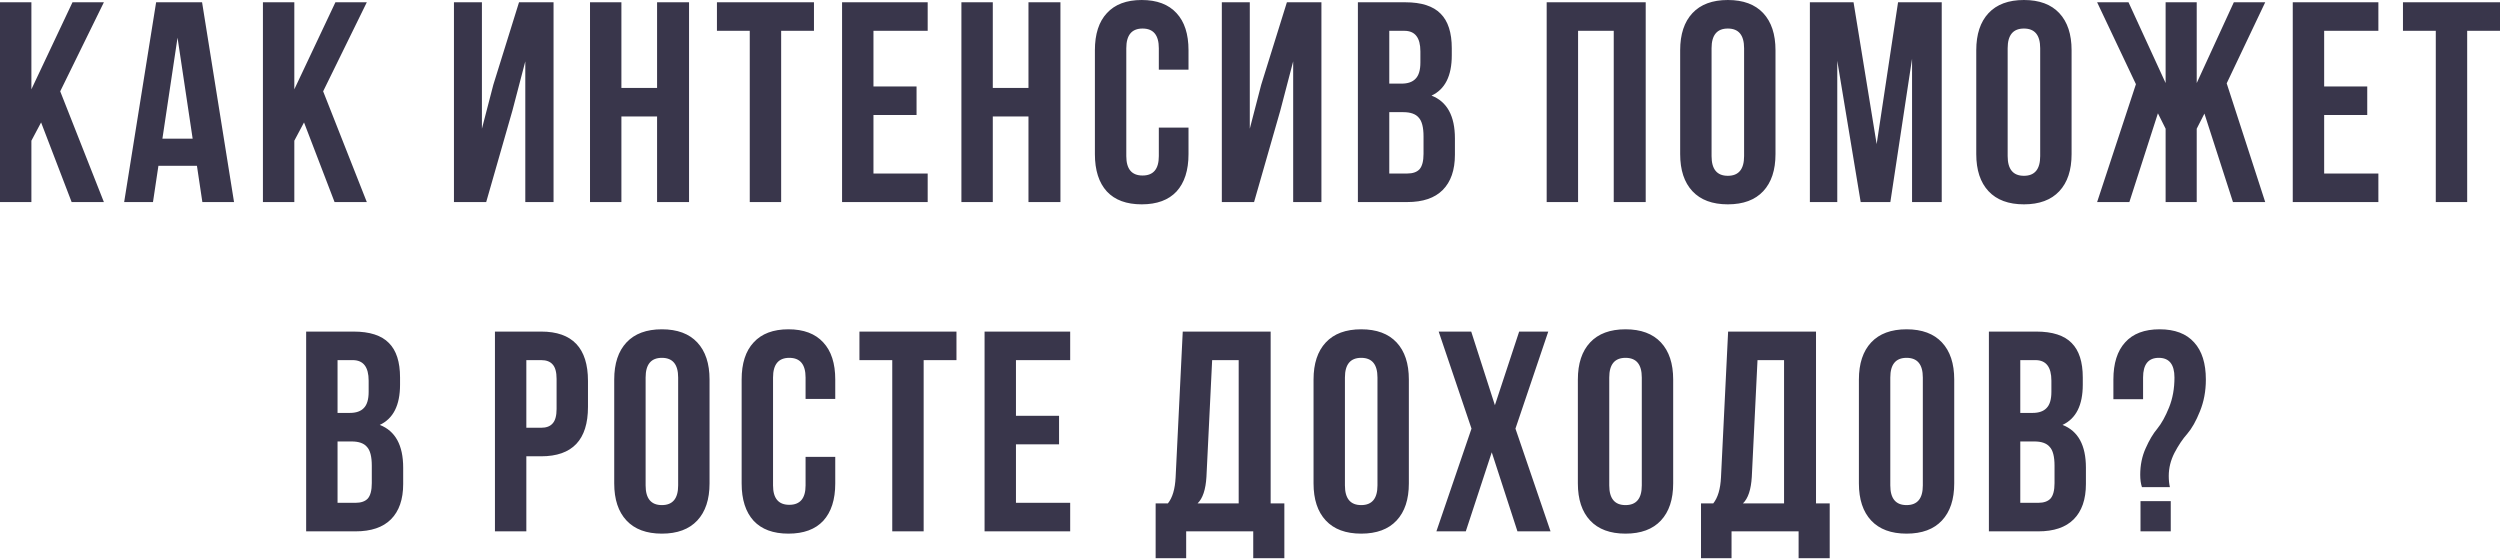 <?xml version="1.0" encoding="UTF-8"?> <svg xmlns="http://www.w3.org/2000/svg" width="2278" height="509" viewBox="0 0 2278 509" fill="none"> <path d="M65.271 184.113L37.446 111.56L28.605 128.203V184.113H-0V2.08H28.605V81.395L66.052 2.08H94.657L54.87 83.215L94.657 184.113H65.271ZM184.129 2.08L213.254 184.113H184.389L179.448 151.087H144.342L139.401 184.113H113.136L142.262 2.08H184.129ZM161.765 34.326L147.983 126.383H175.548L161.765 34.326ZM304.85 184.113L277.025 111.56L268.183 128.203V184.113H239.578V2.08H268.183V81.395L305.63 2.08H334.235L294.448 83.215L334.235 184.113H304.85ZM466.947 100.638L443.022 184.113H413.637V2.08H439.122V117.281L449.523 77.234L472.928 2.08H504.393V184.113H478.649V55.91L466.947 100.638ZM566.222 106.099V184.113H537.616V2.08H566.222V80.095H598.727V2.08H627.853V184.113H598.727V106.099H566.222ZM653.274 28.085V2.08H741.69V28.085H711.785V184.113H683.18V28.085H653.274ZM795.896 28.085V78.794H835.163V104.799H795.896V158.109H845.305V184.113H767.291V2.08H845.305V28.085H795.896ZM904.638 106.099V184.113H876.033V2.08H904.638V80.095H937.144V2.08H966.269V184.113H937.144V106.099H904.638ZM1055.92 116.241H1082.97V140.425C1082.97 155.161 1079.33 166.517 1072.05 174.492C1064.76 182.293 1054.19 186.194 1040.32 186.194C1026.45 186.194 1015.88 182.293 1008.59 174.492C1001.31 166.517 997.672 155.161 997.672 140.425V45.768C997.672 31.032 1001.31 19.764 1008.59 11.962C1015.88 3.987 1026.45 7.70231e-05 1040.32 7.70231e-05C1054.19 7.70231e-05 1064.76 3.987 1072.05 11.962C1079.33 19.764 1082.97 31.032 1082.97 45.768V63.452H1055.92V43.948C1055.92 31.986 1050.98 26.005 1041.1 26.005C1031.22 26.005 1026.28 31.986 1026.28 43.948V142.246C1026.28 154.035 1031.22 159.929 1041.1 159.929C1050.98 159.929 1055.92 154.035 1055.92 142.246V116.241ZM1166.64 100.638L1142.71 184.113H1113.33V2.08H1138.81V117.281L1149.21 77.234L1172.62 2.08H1204.08V184.113H1178.34V55.91L1166.64 100.638ZM1280.47 2.08C1295.21 2.08 1305.96 5.548 1312.72 12.482C1319.48 19.244 1322.86 29.732 1322.86 43.948V50.449C1322.86 69.173 1316.71 81.395 1304.4 87.116C1318.61 92.663 1325.72 105.666 1325.72 126.123V140.946C1325.72 154.988 1321.99 165.737 1314.54 173.191C1307.26 180.473 1296.51 184.113 1282.29 184.113H1237.31V2.08H1280.47ZM1278.65 102.199H1265.91V158.109H1282.29C1287.32 158.109 1291.05 156.808 1293.48 154.208C1295.9 151.434 1297.12 146.753 1297.12 140.165V124.303C1297.12 115.981 1295.64 110.26 1292.7 107.139C1289.92 103.846 1285.24 102.199 1278.65 102.199ZM1279.69 28.085H1265.91V76.194H1277.09C1282.81 76.194 1287.06 74.72 1289.83 71.773C1292.78 68.826 1294.26 63.885 1294.26 56.95V46.809C1294.26 34.326 1289.4 28.085 1279.69 28.085ZM1437.94 28.085V184.113H1409.33V2.08H1499.57V184.113H1470.44V28.085H1437.94ZM1559.58 43.948V142.246C1559.58 154.208 1564.52 160.189 1574.4 160.189C1584.28 160.189 1589.22 154.208 1589.22 142.246V43.948C1589.22 31.986 1584.28 26.005 1574.4 26.005C1564.52 26.005 1559.58 31.986 1559.58 43.948ZM1530.97 140.425V45.768C1530.97 31.206 1534.7 19.937 1542.15 11.962C1549.61 3.987 1560.36 7.70231e-05 1574.4 7.70231e-05C1588.44 7.70231e-05 1599.19 3.987 1606.65 11.962C1614.1 19.937 1617.83 31.206 1617.83 45.768V140.425C1617.83 154.988 1614.1 166.257 1606.65 174.232C1599.19 182.206 1588.44 186.194 1574.4 186.194C1560.36 186.194 1549.61 182.206 1542.15 174.232C1534.7 166.257 1530.97 154.988 1530.97 140.425ZM1688.95 2.08L1710.01 131.324L1729.51 2.08H1769.3V184.113H1742.26V53.57L1722.49 184.113H1695.45L1674.12 55.39V184.113H1649.16V2.08H1688.95ZM1829.38 43.948V142.246C1829.38 154.208 1834.32 160.189 1844.2 160.189C1854.08 160.189 1859.02 154.208 1859.02 142.246V43.948C1859.02 31.986 1854.08 26.005 1844.2 26.005C1834.32 26.005 1829.38 31.986 1829.38 43.948ZM1800.77 140.425V45.768C1800.77 31.206 1804.5 19.937 1811.95 11.962C1819.41 3.987 1830.16 7.70231e-05 1844.2 7.70231e-05C1858.24 7.70231e-05 1868.99 3.987 1876.44 11.962C1883.9 19.937 1887.63 31.206 1887.63 45.768V140.425C1887.63 154.988 1883.9 166.257 1876.44 174.232C1868.99 182.206 1858.24 186.194 1844.2 186.194C1830.16 186.194 1819.41 182.206 1811.95 174.232C1804.5 166.257 1800.77 154.988 1800.77 140.425ZM2001.65 2.08V75.674L2035.46 2.08H2064.06L2028.96 75.934L2064.06 184.113H2034.68L2008.67 103.499L2001.65 117.281V184.113H1973.31V117.281L1966.29 103.239L1940.28 184.113H1910.9L1946.26 76.714L1910.9 2.08H1939.5L1973.31 75.674V2.08H2001.65ZM2117.77 28.085V78.794H2157.03V104.799H2117.77V158.109H2167.18V184.113H2089.16V2.08H2167.18V28.085H2117.77ZM2189.58 28.085V2.08H2278V28.085H2248.09V184.113H2219.49V28.085H2189.58ZM322.134 302.135C336.87 302.135 347.619 305.602 354.38 312.537C361.141 319.298 364.522 329.786 364.522 344.002V350.503C364.522 369.227 358.367 381.449 346.058 387.17C360.274 392.718 367.382 405.72 367.382 426.177V441C367.382 455.042 363.655 465.791 356.2 473.246C348.919 480.527 338.17 484.168 323.954 484.168H278.966V302.135H322.134ZM320.314 402.253H307.571V458.163H323.954C328.982 458.163 332.709 456.863 335.136 454.262C337.563 451.488 338.777 446.808 338.777 440.22V424.357C338.777 416.035 337.303 410.314 334.356 407.194C331.582 403.9 326.901 402.253 320.314 402.253ZM321.354 328.139H307.571V376.248H318.753C324.474 376.248 328.722 374.775 331.496 371.827C334.443 368.88 335.916 363.939 335.916 357.005V346.863C335.916 334.381 331.062 328.139 321.354 328.139ZM493.121 302.135C521.553 302.135 535.769 317.131 535.769 347.123V370.787C535.769 400.779 521.553 415.775 493.121 415.775H479.598V484.168H450.993V302.135H493.121ZM493.121 328.139H479.598V389.771H493.121C497.802 389.771 501.269 388.47 503.523 385.87C505.95 383.269 507.163 378.849 507.163 372.607V345.303C507.163 339.061 505.95 334.641 503.523 332.04C501.269 329.44 497.802 328.139 493.121 328.139ZM588.286 344.002V442.3C588.286 454.262 593.227 460.243 603.109 460.243C612.99 460.243 617.931 454.262 617.931 442.3V344.002C617.931 332.04 612.99 326.059 603.109 326.059C593.227 326.059 588.286 332.04 588.286 344.002ZM559.681 440.48V345.823C559.681 331.26 563.408 319.991 570.863 312.017C578.317 304.042 589.066 300.054 603.109 300.054C617.151 300.054 627.9 304.042 635.354 312.017C642.809 319.991 646.536 331.26 646.536 345.823V440.48C646.536 455.042 642.809 466.311 635.354 474.286C627.9 482.261 617.151 486.248 603.109 486.248C589.066 486.248 578.317 482.261 570.863 474.286C563.408 466.311 559.681 455.042 559.681 440.48ZM734.038 416.295H761.083V440.48C761.083 455.216 757.443 466.571 750.161 474.546C742.88 482.347 732.305 486.248 718.435 486.248C704.566 486.248 693.991 482.347 686.71 474.546C679.428 466.571 675.788 455.216 675.788 440.48V345.823C675.788 331.087 679.428 319.818 686.71 312.017C693.991 304.042 704.566 300.054 718.435 300.054C732.305 300.054 742.88 304.042 750.161 312.017C757.443 319.818 761.083 331.087 761.083 345.823V363.506H734.038V344.002C734.038 332.04 729.097 326.059 719.216 326.059C709.334 326.059 704.393 332.04 704.393 344.002V442.3C704.393 454.089 709.334 459.983 719.216 459.983C729.097 459.983 734.038 454.089 734.038 442.3V416.295ZM783.12 328.139V302.135H871.536V328.139H841.631V484.168H813.026V328.139H783.12ZM925.742 328.139V378.849H965.009V404.853H925.742V458.163H975.151V484.168H897.137V302.135H975.151V328.139H925.742ZM1170.3 508.612H1141.95V484.168H1080.84V508.612H1053.02V458.683H1064.2C1068.36 453.482 1070.7 445.594 1071.22 435.019L1077.72 302.135H1157.82V458.683H1170.3V508.612ZM1104.51 328.139L1099.31 434.499C1098.61 446.114 1095.93 454.176 1091.25 458.683H1128.69V328.139H1104.51ZM1225.5 344.002V442.3C1225.5 454.262 1230.44 460.243 1240.33 460.243C1250.21 460.243 1255.15 454.262 1255.15 442.3V344.002C1255.15 332.04 1250.21 326.059 1240.33 326.059C1230.44 326.059 1225.5 332.04 1225.5 344.002ZM1196.9 440.48V345.823C1196.9 331.26 1200.62 319.991 1208.08 312.017C1215.53 304.042 1226.28 300.054 1240.33 300.054C1254.37 300.054 1265.12 304.042 1272.57 312.017C1280.03 319.991 1283.75 331.26 1283.75 345.823V440.48C1283.75 455.042 1280.03 466.311 1272.57 474.286C1265.12 482.261 1254.37 486.248 1240.33 486.248C1226.28 486.248 1215.53 482.261 1208.08 474.286C1200.62 466.311 1196.9 455.042 1196.9 440.48ZM1384.26 302.135H1410.78L1380.88 390.551L1412.86 484.168H1382.7L1359.29 412.135L1335.63 484.168H1308.84L1340.83 390.551L1310.92 302.135H1340.57L1362.15 369.227L1384.26 302.135ZM1466.35 344.002V442.3C1466.35 454.262 1471.29 460.243 1481.17 460.243C1491.06 460.243 1496 454.262 1496 442.3V344.002C1496 332.04 1491.06 326.059 1481.17 326.059C1471.29 326.059 1466.35 332.04 1466.35 344.002ZM1437.75 440.48V345.823C1437.75 331.26 1441.47 319.991 1448.93 312.017C1456.38 304.042 1467.13 300.054 1481.17 300.054C1495.22 300.054 1505.96 304.042 1513.42 312.017C1520.87 319.991 1524.6 331.26 1524.6 345.823V440.48C1524.6 455.042 1520.87 466.311 1513.42 474.286C1505.96 482.261 1495.22 486.248 1481.17 486.248C1467.13 486.248 1456.38 482.261 1448.93 474.286C1441.47 466.311 1437.75 455.042 1437.75 440.48ZM1667.23 508.612H1638.89V484.168H1577.78V508.612H1549.95V458.683H1561.13C1565.29 453.482 1567.64 445.594 1568.16 435.019L1574.66 302.135H1654.75V458.683H1667.23V508.612ZM1601.44 328.139L1596.24 434.499C1595.55 446.114 1592.86 454.176 1588.18 458.683H1625.63V328.139H1601.44ZM1722.44 344.002V442.3C1722.44 454.262 1727.38 460.243 1737.26 460.243C1747.14 460.243 1752.08 454.262 1752.08 442.3V344.002C1752.08 332.04 1747.14 326.059 1737.26 326.059C1727.38 326.059 1722.44 332.04 1722.44 344.002ZM1693.83 440.48V345.823C1693.83 331.26 1697.56 319.991 1705.01 312.017C1712.47 304.042 1723.22 300.054 1737.26 300.054C1751.3 300.054 1762.05 304.042 1769.5 312.017C1776.96 319.991 1780.69 331.26 1780.69 345.823V440.48C1780.69 455.042 1776.96 466.311 1769.5 474.286C1762.05 482.261 1751.3 486.248 1737.26 486.248C1723.22 486.248 1712.47 482.261 1705.01 474.286C1697.56 466.311 1693.83 455.042 1693.83 440.48ZM1855.45 302.135C1870.18 302.135 1880.93 305.602 1887.69 312.537C1894.45 319.298 1897.83 329.786 1897.83 344.002V350.503C1897.83 369.227 1891.68 381.449 1879.37 387.17C1893.59 392.718 1900.69 405.72 1900.69 426.177V441C1900.69 455.042 1896.97 465.791 1889.51 473.246C1882.23 480.527 1871.48 484.168 1857.27 484.168H1812.28V302.135H1855.45ZM1853.63 402.253H1840.88V458.163H1857.27C1862.29 458.163 1866.02 456.863 1868.45 454.262C1870.88 451.488 1872.09 446.808 1872.09 440.22V424.357C1872.09 416.035 1870.62 410.314 1867.67 407.194C1864.89 403.9 1860.21 402.253 1853.63 402.253ZM1854.67 328.139H1840.88V376.248H1852.07C1857.79 376.248 1862.03 374.775 1864.81 371.827C1867.76 368.88 1869.23 363.939 1869.23 357.005V346.863C1869.23 334.381 1864.37 328.139 1854.67 328.139ZM1977.21 443.86H1951.73C1950.69 440.74 1950.17 437.012 1950.17 432.678C1950.17 423.837 1951.82 415.775 1955.11 408.494C1958.4 401.039 1961.96 395.058 1965.77 390.551C1969.59 385.87 1973.14 379.455 1976.43 371.307C1979.73 363.159 1981.37 354.057 1981.37 344.002C1981.37 332.04 1976.61 326.059 1967.07 326.059C1957.54 326.059 1952.77 332.04 1952.77 344.002V363.766H1925.72V345.823C1925.72 331.087 1929.28 319.818 1936.39 312.017C1943.49 304.042 1953.98 300.054 1967.85 300.054C1981.72 300.054 1992.21 304.042 1999.32 312.017C2006.43 319.818 2009.98 331.087 2009.98 345.823C2009.98 356.398 2008.16 366.106 2004.52 374.948C2001.05 383.616 1997.24 390.377 1993.08 395.232C1988.92 399.912 1985.01 405.72 1981.37 412.655C1977.91 419.416 1976.17 426.437 1976.17 433.719C1976.17 437.533 1976.52 440.913 1977.21 443.86ZM1950.43 456.603H1977.99V484.168H1950.43V456.603Z" fill="#39364B"></path> </svg> 